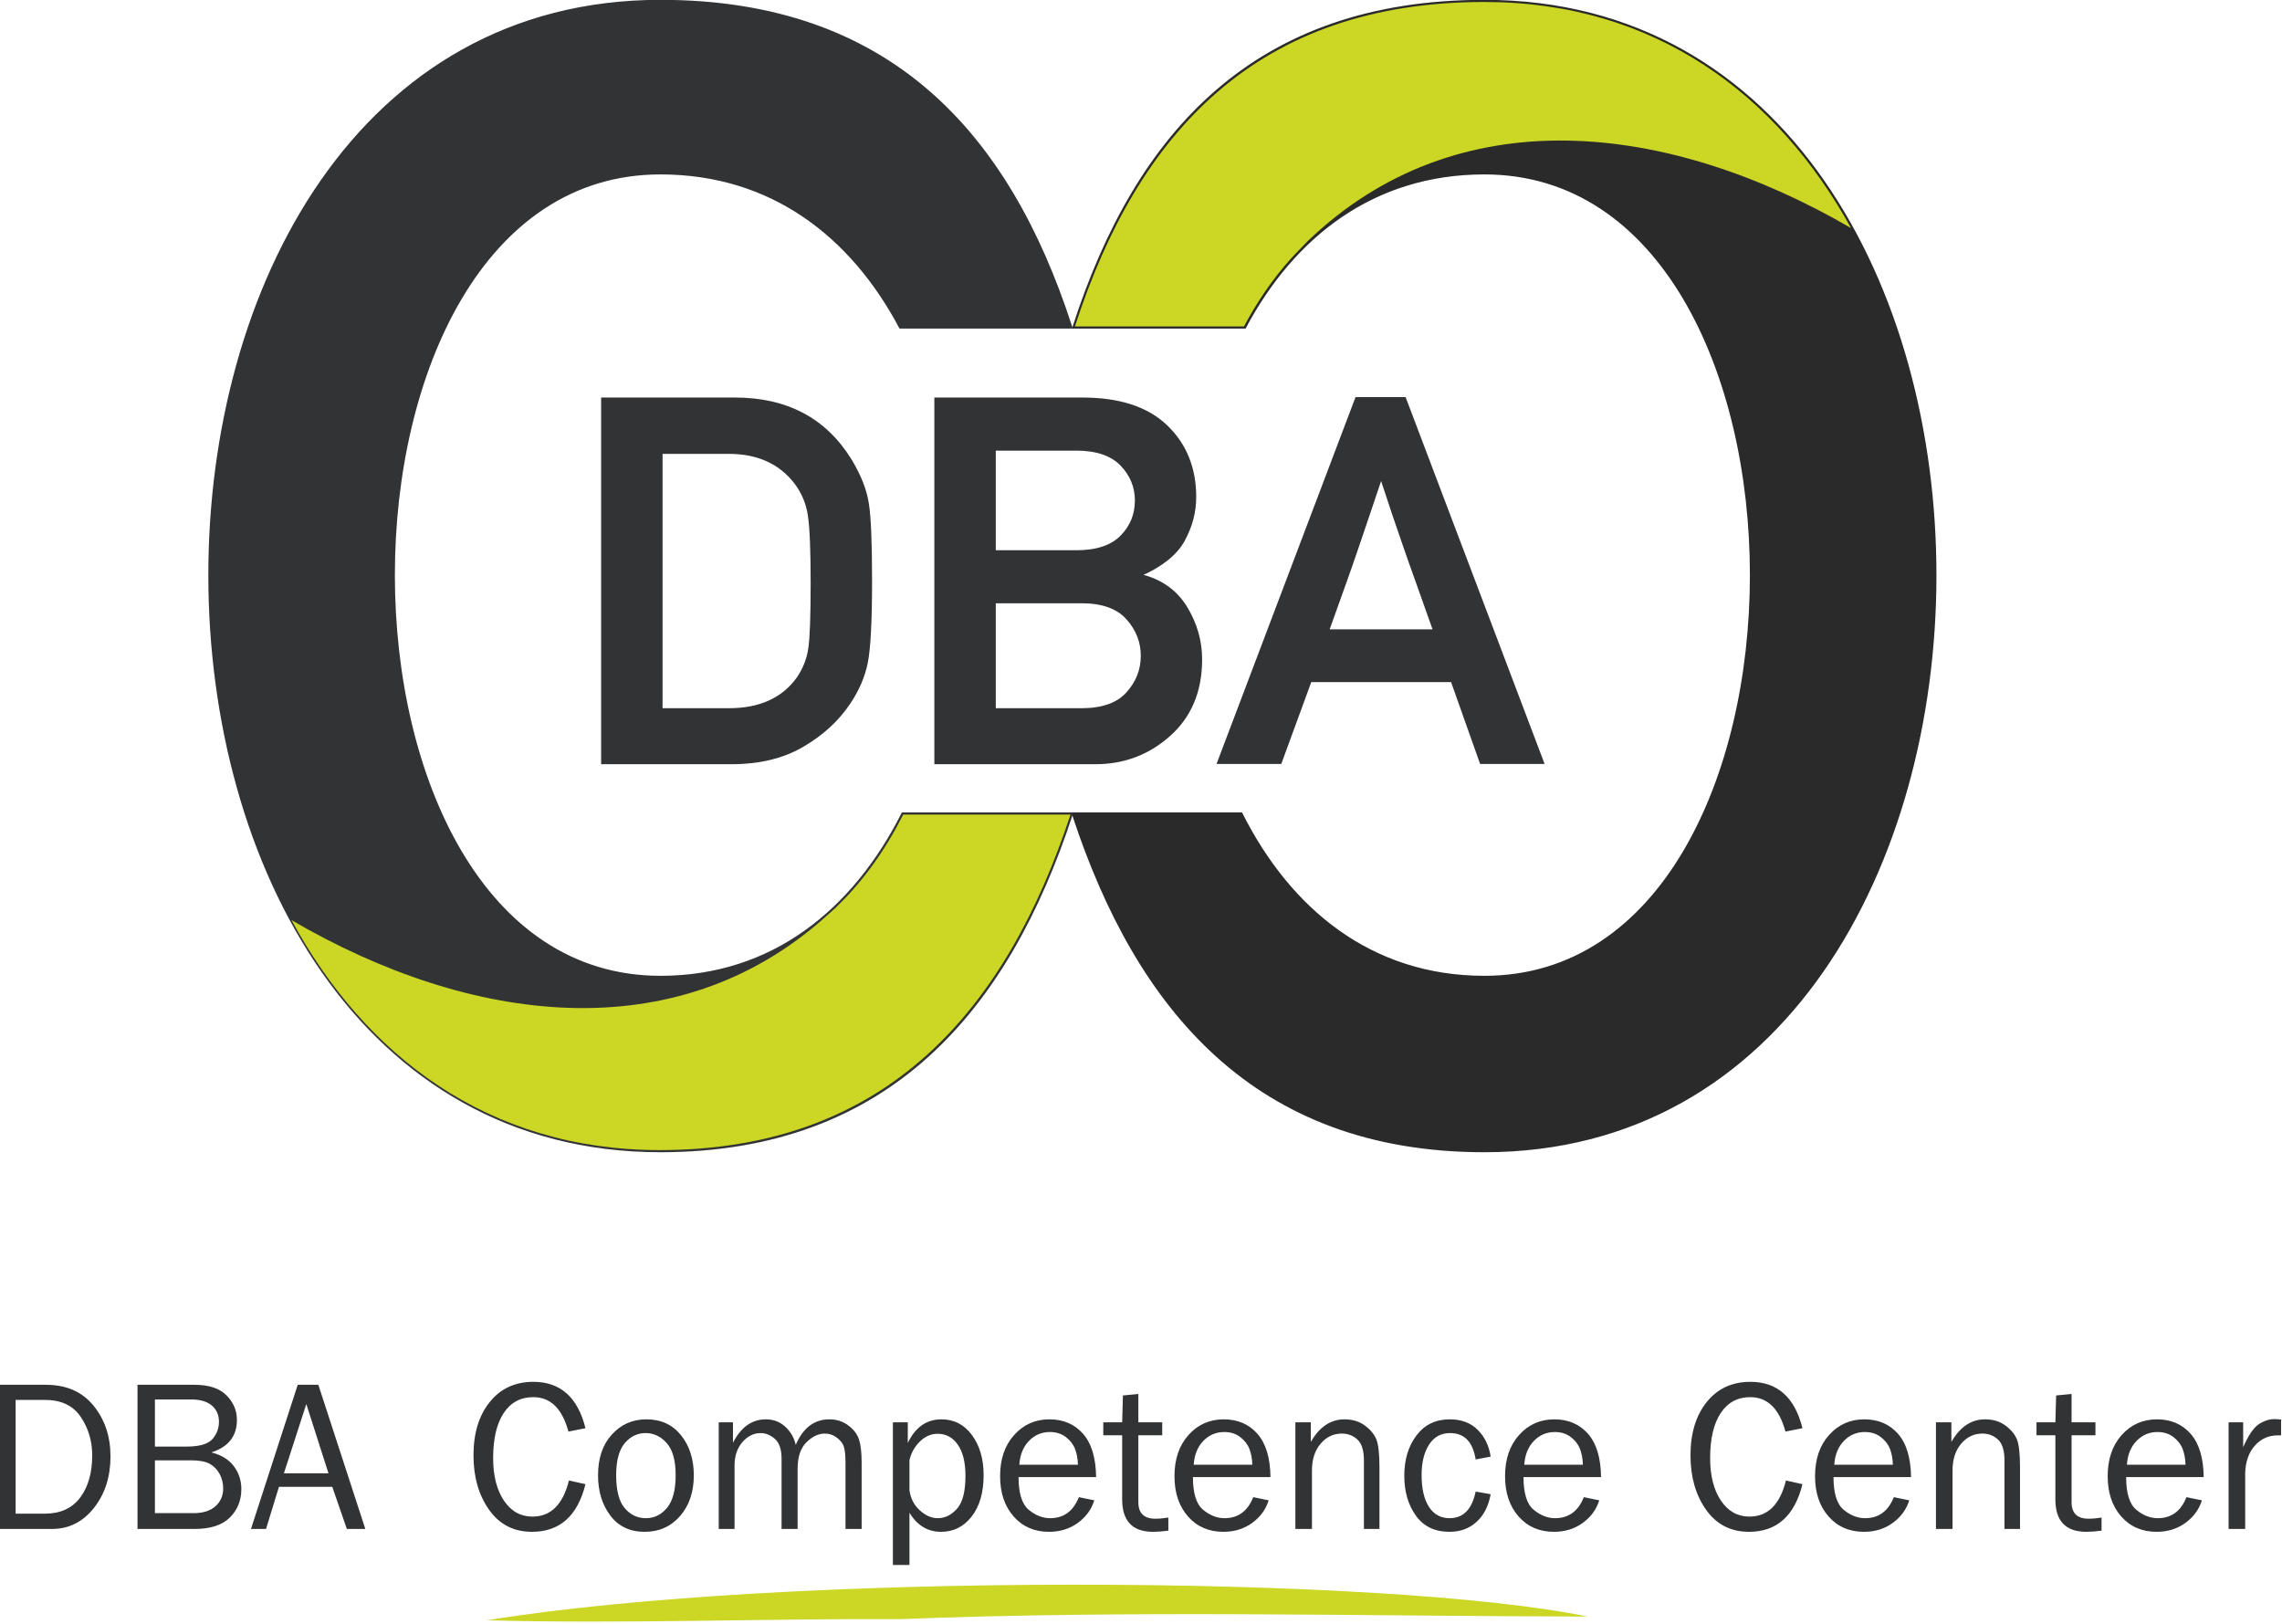 <?xml version="1.0" encoding="UTF-8" standalone="no"?> <svg xmlns="http://www.w3.org/2000/svg" xmlns:xlink="http://www.w3.org/1999/xlink" width="402" height="286"> <g id="dp_dp001" transform="matrix(1,0,0,1,-360.48,-254.339)"> <path id="dp_path002" fill="#2b2a2a" fill-rule="evenodd" stroke="#2b2a2a" stroke-width="0.756" stroke-linejoin="miter" stroke-miterlimit="22.926" d="M 621.973,254.689 C 727.857,254.689 727.436,456.924 621.973,456.924 C 581.656,456.924 560.933,431.885 549.728,397.82 L 579.043,397.82 C 587.575,414.709 601.895,426.603 621.973,426.603 C 684.833,426.603 684.847,284.685 621.973,284.685 C 602.324,284.685 588.241,295.819 579.671,311.841 L 549.84,311.841 C 560.943,277.573 581.868,254.689 621.973,254.689 Z "></path> <path id="dp_path003" fill="#323335" fill-rule="evenodd" stroke="#323335" stroke-width="0.756" stroke-linejoin="miter" stroke-miterlimit="22.926" d="M 549.057,397.82 C 537.853,431.887 517.132,456.924 476.815,456.924 C 371.351,456.924 370.929,254.689 476.815,254.689 C 516.792,254.689 537.844,277.613 548.947,311.841 L 519.169,311.841 C 510.631,295.819 496.547,284.685 476.815,284.685 C 413.94,284.685 413.955,426.603 476.815,426.603 C 496.755,426.603 511.044,414.709 519.592,397.82 Z "></path> <path id="dp_path004" fill="#323335" fill-rule="evenodd" stroke="#323335" stroke-width="0.756" stroke-linejoin="miter" stroke-miterlimit="22.926" d="M 594.177,365.577 L 613.377,365.577 C 611.979,361.629 610.876,358.549 610.083,356.307 C 609.275,354.079 608.576,352.089 607.987,350.371 C 607.395,348.651 606.791,346.901 606.184,345.121 C 605.577,343.343 604.771,340.92 603.777,337.885 C 602.72,341.04 601.867,343.568 601.229,345.451 C 600.592,347.335 599.971,349.144 599.381,350.893 C 598.789,352.659 598.107,354.603 597.331,356.769 C 596.568,358.924 595.512,361.868 594.177,365.577 Z M 575.333,388.529 L 599.535,324.667 L 607.831,324.667 L 632.032,388.529 L 621.485,388.529 L 616.373,374.115 L 591.209,374.115 L 585.928,388.529 Z M 550.076,333.339 L 535.521,333.339 L 535.521,351.641 L 550.076,351.641 C 553.681,351.641 556.367,350.759 558.139,348.965 C 559.893,347.185 560.78,345.032 560.78,342.491 C 560.78,340.039 559.893,337.9 558.139,336.076 C 556.367,334.251 553.681,333.339 550.076,333.339 Z M 550.993,360.224 L 535.521,360.224 L 535.521,379.468 L 550.993,379.468 C 554.721,379.468 557.455,378.497 559.193,376.552 C 560.951,374.608 561.82,372.38 561.82,369.868 C 561.82,367.356 560.951,365.129 559.193,363.169 C 557.455,361.211 554.721,360.224 550.993,360.224 Z M 525.455,388.575 L 525.455,324.741 L 551.164,324.741 C 557.625,324.741 562.519,326.341 565.844,329.541 C 569.167,332.741 570.829,336.853 570.829,341.877 C 570.829,344.508 570.161,347.037 568.825,349.459 C 567.489,351.88 564.896,353.929 561.043,355.588 L 561.043,355.769 C 564.693,356.575 567.397,358.429 569.199,361.3 C 570.984,364.187 571.869,367.237 571.869,370.481 C 571.869,375.999 570.053,380.395 566.387,383.669 C 562.737,386.944 558.419,388.575 553.448,388.575 Z M 476.82,333.908 L 476.82,379.468 L 488.873,379.468 C 494.388,379.468 498.489,377.615 501.161,373.891 C 502.248,372.291 502.948,370.556 503.227,368.701 C 503.523,366.848 503.663,362.96 503.663,357.039 C 503.663,351.312 503.507,347.349 503.18,345.167 C 502.869,342.969 502.047,340.996 500.711,339.245 C 497.945,335.687 494.001,333.908 488.873,333.908 Z M 466.753,388.575 L 466.753,324.741 L 489.961,324.741 C 499.032,324.741 505.775,328.331 510.171,335.477 C 511.817,338.199 512.811,340.741 513.168,343.103 C 513.541,345.467 513.727,349.996 513.727,356.68 C 513.727,363.872 513.464,368.657 512.967,371.079 C 512.469,373.487 511.475,375.789 509.983,378.017 C 508.012,380.993 505.308,383.504 501.859,385.524 C 498.428,387.557 494.248,388.575 489.324,388.575 Z "></path> <path id="dp_path005" fill="#cbd625" fill-rule="evenodd" d="M 640.177,539.095 C 604.515,531.747 498.732,531.248 446.236,539.747 C 470.524,540.407 494.721,539.429 519.108,539.544 C 559.391,537.947 599.775,538.999 640.177,539.095"></path> <path id="dp_path006" fill="#cbd625" fill-rule="evenodd" d="M 579.619,311.841 C 581.953,307.46 584.7,303.441 587.865,299.92 C 588.316,299.412 588.804,298.917 589.288,298.423 C 589.52,298.185 589.745,297.939 589.98,297.707 C 590.259,297.427 590.511,297.137 590.797,296.86 C 617.213,271.432 654.239,275.721 686.556,294.508 C 673.615,271.079 652.103,254.689 621.972,254.689 C 581.995,254.689 560.941,277.613 549.839,311.841 Z "></path> <path id="dp_path007" fill="#cbd625" fill-rule="evenodd" d="M 519.592,397.821 C 516.475,403.991 512.589,409.497 507.925,413.996 C 507.867,414.052 507.816,414.112 507.759,414.168 C 507.605,414.316 507.445,414.444 507.291,414.591 C 506.824,415.024 506.355,415.452 505.873,415.867 C 479.549,439.393 443.428,434.845 411.827,416.413 C 424.751,440.208 446.367,456.924 476.671,456.924 C 516.987,456.924 537.855,431.887 549.059,397.821 Z "></path> <path id="dp_path008" fill="#323335" fill-rule="evenodd" d="M 418.344,513.856 L 414.44,501.651 L 410.496,513.856 Z M 424.835,523.661 L 421.584,523.661 L 419.012,516.237 L 409.62,516.237 L 407.347,523.661 L 404.691,523.661 L 412.928,498.267 L 416.56,498.267 Z M 387.773,520.875 L 394.588,520.875 C 396.245,520.875 397.535,520.467 398.436,519.661 C 399.344,518.855 399.795,517.807 399.795,516.517 C 399.795,515.609 399.592,514.771 399.18,513.996 C 398.772,513.221 398.195,512.624 397.452,512.199 C 396.708,511.78 395.597,511.571 394.117,511.571 L 387.773,511.571 Z M 387.773,509.151 L 393.304,509.151 C 395.597,509.151 397.128,508.712 397.896,507.836 C 398.664,506.967 399.052,505.937 399.052,504.756 C 399.052,503.593 398.639,502.648 397.813,501.931 C 396.988,501.212 395.756,500.851 394.117,500.851 L 387.773,500.851 Z M 384.705,523.661 L 384.705,498.267 L 394.753,498.267 C 397.28,498.267 399.16,498.888 400.38,500.127 C 401.605,501.365 402.215,502.807 402.215,504.445 C 402.215,507.321 400.709,509.233 397.712,510.173 C 399.496,510.631 400.824,511.449 401.693,512.631 C 402.564,513.805 402.996,515.14 402.996,516.632 C 402.996,518.625 402.323,520.296 400.975,521.643 C 399.629,522.988 397.553,523.661 394.753,523.661 Z M 363.235,520.963 L 368.385,520.963 C 371.116,520.963 373.187,520.023 374.603,518.137 C 376.019,516.251 376.723,513.761 376.723,510.675 C 376.723,508.173 376.051,505.917 374.704,503.924 C 373.357,501.924 371.256,500.927 368.385,500.927 L 363.235,500.927 Z M 639.323,512.351 C 639.297,511.297 639.119,510.357 638.803,509.539 C 638.477,508.719 637.932,508.027 637.164,507.449 C 636.395,506.871 635.467,506.585 634.388,506.585 C 632.94,506.585 631.708,507.107 630.699,508.148 C 629.688,509.189 629.117,510.585 628.996,512.351 Z M 639.487,518.061 L 642.205,518.619 C 641.711,520.22 640.739,521.547 639.303,522.595 C 637.861,523.643 636.172,524.163 634.223,524.163 C 631.656,524.163 629.58,523.263 627.993,521.459 C 626.405,519.655 625.612,517.285 625.612,514.359 C 625.612,511.367 626.431,508.955 628.081,507.112 C 629.733,505.271 631.804,504.351 634.299,504.351 C 636.751,504.351 638.725,505.2 640.224,506.896 C 641.717,508.599 642.485,511.139 642.523,514.529 L 628.863,514.529 C 628.863,517.368 629.46,519.287 630.648,520.276 C 631.841,521.268 633.099,521.763 634.425,521.763 C 636.82,521.763 638.509,520.531 639.487,518.061 Z M 620.436,517.076 L 623.077,517.54 C 622.703,519.611 621.884,521.236 620.601,522.404 C 619.324,523.579 617.731,524.163 615.819,524.163 C 613.228,524.163 611.253,523.211 609.893,521.299 C 608.535,519.387 607.861,517.057 607.861,514.301 C 607.861,511.449 608.572,509.08 610.008,507.188 C 611.436,505.296 613.393,504.351 615.857,504.351 C 617.908,504.351 619.545,504.959 620.779,506.185 C 622.017,507.404 622.779,508.979 623.077,510.916 L 620.436,511.417 C 619.94,508.319 618.441,506.769 615.933,506.769 C 614.32,506.769 613.083,507.455 612.211,508.827 C 611.341,510.192 610.909,511.971 610.909,514.155 C 610.909,516.563 611.341,518.429 612.207,519.763 C 613.063,521.096 614.276,521.763 615.839,521.763 C 618.257,521.763 619.788,520.2 620.436,517.076 Z M 603.487,523.661 L 600.748,523.661 L 600.748,511.589 C 600.748,509.849 600.375,508.631 599.619,507.919 C 598.856,507.215 597.941,506.859 596.863,506.859 C 595.376,506.859 594.125,507.455 593.116,508.649 C 592.107,509.837 591.597,511.405 591.597,513.355 L 591.597,523.661 L 588.676,523.661 L 588.676,504.871 L 591.395,504.871 L 591.395,508.332 C 592.919,505.677 594.893,504.351 597.325,504.351 C 598.731,504.351 599.923,504.712 600.908,505.436 C 601.899,506.165 602.572,506.979 602.94,507.887 C 603.301,508.788 603.487,510.427 603.487,512.796 Z M 581.087,512.351 C 581.061,511.297 580.885,510.357 580.567,509.539 C 580.243,508.719 579.697,508.027 578.929,507.449 C 578.16,506.871 577.233,506.585 576.153,506.585 C 574.705,506.585 573.473,507.107 572.463,508.148 C 571.453,509.189 570.883,510.585 570.761,512.351 Z M 581.253,518.061 L 583.971,518.619 C 583.475,520.22 582.504,521.547 581.068,522.595 C 579.627,523.643 577.937,524.163 575.988,524.163 C 573.423,524.163 571.345,523.263 569.759,521.459 C 568.171,519.655 567.377,517.285 567.377,514.359 C 567.377,511.367 568.196,508.955 569.848,507.112 C 571.497,505.271 573.569,504.351 576.065,504.351 C 578.516,504.351 580.491,505.2 581.989,506.896 C 583.481,508.599 584.251,511.139 584.288,514.529 L 570.628,514.529 C 570.628,517.368 571.225,519.287 572.412,520.276 C 573.607,521.268 574.864,521.763 576.191,521.763 C 578.585,521.763 580.275,520.531 581.253,518.061 Z M 566.297,521.655 L 566.297,523.96 C 565.269,524.093 564.373,524.163 563.617,524.163 C 559.985,524.163 558.163,522.264 558.163,518.473 L 558.163,507.157 L 554.835,507.157 L 554.835,504.871 L 558.163,504.871 L 558.296,500.145 L 561.013,499.885 L 561.013,504.871 L 565.217,504.871 L 565.217,507.157 L 561.013,507.157 L 561.013,518.956 C 561.013,520.887 562.017,521.857 564.024,521.857 C 564.696,521.857 565.452,521.788 566.297,521.655 Z M 550.371,512.351 C 550.344,511.297 550.167,510.357 549.849,509.539 C 549.525,508.719 548.979,508.027 548.211,507.449 C 547.443,506.871 546.516,506.585 545.436,506.585 C 543.988,506.585 542.755,507.107 541.745,508.148 C 540.736,509.189 540.165,510.585 540.044,512.351 Z M 550.535,518.061 L 553.253,518.619 C 552.757,520.22 551.787,521.547 550.351,522.595 C 548.909,523.643 547.22,524.163 545.269,524.163 C 542.704,524.163 540.628,523.263 539.041,521.459 C 537.453,519.655 536.659,517.285 536.659,514.359 C 536.659,511.367 537.477,508.955 539.129,507.112 C 540.781,505.271 542.851,504.351 545.347,504.351 C 547.797,504.351 549.773,505.2 551.272,506.896 C 552.764,508.599 553.532,511.139 553.571,514.529 L 539.909,514.529 C 539.909,517.368 540.508,519.287 541.695,520.276 C 542.889,521.268 544.147,521.763 545.473,521.763 C 547.868,521.763 549.557,520.531 550.535,518.061 Z M 520.693,511.551 L 520.693,516.835 C 520.879,518.257 521.481,519.439 522.497,520.365 C 523.513,521.299 524.575,521.763 525.679,521.763 C 526.956,521.763 528.085,521.204 529.077,520.087 C 530.061,518.975 530.556,517.045 530.556,514.301 C 530.556,511.932 530.105,510.109 529.216,508.827 C 528.321,507.537 527.14,506.896 525.66,506.896 C 524.499,506.896 523.449,507.353 522.529,508.255 C 521.601,509.163 520.993,510.263 520.693,511.551 Z M 520.693,530.005 L 517.772,530.005 L 517.772,504.871 L 520.396,504.871 L 520.396,508.516 C 521.723,505.74 523.704,504.351 526.333,504.351 C 528.549,504.351 530.341,505.277 531.705,507.131 C 533.071,508.985 533.757,511.336 533.757,514.175 C 533.757,517.235 533.052,519.668 531.655,521.465 C 530.252,523.268 528.453,524.163 526.257,524.163 C 523.9,524.163 522.047,523.039 520.693,520.797 Z M 512.267,523.661 L 509.423,523.661 L 509.423,511.977 C 509.423,510.776 509.332,509.875 509.168,509.272 C 509.003,508.668 508.597,508.116 507.948,507.615 C 507.307,507.112 506.576,506.859 505.771,506.859 C 504.659,506.859 503.58,507.372 502.544,508.395 C 501.508,509.417 500.988,510.98 500.988,513.075 L 500.988,523.661 L 498.161,523.661 L 498.161,511.291 C 498.161,509.64 497.768,508.472 496.98,507.792 C 496.193,507.112 495.368,506.769 494.497,506.769 C 493.26,506.769 492.18,507.303 491.259,508.369 C 490.344,509.436 489.88,510.789 489.88,512.421 L 489.88,523.661 L 487.093,523.661 L 487.093,504.871 L 489.601,504.871 L 489.601,508.477 C 491.005,505.728 492.936,504.351 495.393,504.351 C 496.739,504.351 497.889,504.788 498.835,505.671 C 499.775,506.553 500.385,507.615 500.659,508.852 C 501.947,505.848 503.923,504.351 506.589,504.351 C 507.867,504.351 508.991,504.719 509.948,505.448 C 510.908,506.179 511.536,507.017 511.828,507.969 C 512.12,508.916 512.267,510.256 512.267,511.977 Z M 474.259,521.763 C 475.744,521.763 476.989,521.147 477.999,519.921 C 479.003,518.696 479.504,516.784 479.504,514.193 C 479.504,511.589 478.977,509.697 477.923,508.529 C 476.869,507.353 475.631,506.769 474.22,506.769 C 472.767,506.769 471.541,507.36 470.537,508.547 C 469.535,509.729 469.025,511.608 469.025,514.175 C 469.025,516.892 469.535,518.836 470.537,520.004 C 471.541,521.179 472.779,521.763 474.259,521.763 Z M 474.036,524.163 C 471.452,524.163 469.439,523.211 467.996,521.299 C 466.549,519.387 465.832,517.019 465.832,514.193 C 465.832,511.201 466.637,508.815 468.264,507.029 C 469.889,505.245 471.916,504.351 474.328,504.351 C 476.927,504.351 478.965,505.289 480.463,507.169 C 481.955,509.049 482.704,511.393 482.704,514.212 C 482.704,517.14 481.899,519.528 480.284,521.381 C 478.672,523.236 476.588,524.163 474.036,524.163 Z M 460.707,515.12 L 463.615,515.775 C 462.224,521.369 459.087,524.163 454.197,524.163 C 450.984,524.163 448.463,522.868 446.633,520.276 C 444.804,517.685 443.891,514.499 443.891,510.713 C 443.891,506.807 444.843,503.671 446.755,501.301 C 448.665,498.927 451.225,497.745 454.439,497.745 C 459.201,497.745 462.263,500.469 463.615,505.912 L 460.617,506.508 C 459.525,502.463 457.461,500.444 454.419,500.444 C 452.179,500.444 450.437,501.384 449.199,503.264 C 447.967,505.137 447.352,507.779 447.352,511.176 C 447.352,514.288 447.987,516.784 449.251,518.664 C 450.513,520.544 452.189,521.484 454.273,521.484 C 457.512,521.484 459.652,519.363 460.707,515.12 Z M 755.995,523.661 L 753.073,523.661 L 753.073,504.871 L 755.639,504.871 L 755.639,509.259 C 756.547,507.188 757.455,505.848 758.363,505.232 C 759.277,504.616 760.211,504.311 761.163,504.311 C 761.461,504.311 761.849,504.337 762.319,504.388 L 762.319,507.175 L 761.723,507.175 C 760.109,507.175 758.769,507.779 757.703,508.979 C 756.636,510.187 756.071,511.767 755.995,513.729 Z M 745.484,512.351 C 745.459,511.297 745.281,510.357 744.963,509.537 C 744.64,508.719 744.093,508.027 743.325,507.449 C 742.556,506.871 741.629,506.585 740.549,506.585 C 739.103,506.585 737.869,507.105 736.86,508.148 C 735.849,509.188 735.279,510.585 735.159,512.351 Z M 745.649,518.06 L 748.367,518.619 C 747.872,520.219 746.9,521.547 745.465,522.595 C 744.024,523.643 742.335,524.163 740.384,524.163 C 737.819,524.163 735.743,523.261 734.155,521.457 C 732.567,519.655 731.773,517.285 731.773,514.359 C 731.773,511.367 732.593,508.953 734.243,507.112 C 735.895,505.271 737.965,504.351 740.461,504.351 C 742.913,504.351 744.888,505.2 746.385,506.896 C 747.877,508.597 748.647,511.139 748.685,514.529 L 735.025,514.529 C 735.025,517.368 735.621,519.287 736.809,520.276 C 738.003,521.268 739.26,521.763 740.588,521.763 C 742.981,521.763 744.671,520.531 745.649,518.06 Z M 730.693,521.655 L 730.693,523.96 C 729.665,524.093 728.769,524.163 728.015,524.163 C 724.381,524.163 722.559,522.264 722.559,518.472 L 722.559,507.156 L 719.231,507.156 L 719.231,504.871 L 722.559,504.871 L 722.692,500.145 L 725.411,499.885 L 725.411,504.871 L 729.615,504.871 L 729.615,507.156 L 725.411,507.156 L 725.411,518.955 C 725.411,520.887 726.413,521.857 728.42,521.857 C 729.093,521.857 729.849,521.788 730.693,521.655 Z M 716.329,523.661 L 713.592,523.661 L 713.592,511.589 C 713.592,509.849 713.217,508.631 712.461,507.919 C 711.7,507.215 710.785,506.859 709.705,506.859 C 708.22,506.859 706.968,507.455 705.959,508.648 C 704.949,509.837 704.441,511.405 704.441,513.355 L 704.441,523.661 L 701.52,523.661 L 701.52,504.871 L 704.237,504.871 L 704.237,508.332 C 705.761,505.677 707.736,504.351 710.169,504.351 C 711.573,504.351 712.767,504.711 713.751,505.435 C 714.741,506.165 715.413,506.979 715.783,507.887 C 716.145,508.788 716.329,510.427 716.329,512.796 Z M 693.931,512.351 C 693.905,511.297 693.727,510.357 693.411,509.537 C 693.087,508.719 692.54,508.027 691.772,507.449 C 691.004,506.871 690.076,506.585 688.997,506.585 C 687.548,506.585 686.316,507.105 685.308,508.148 C 684.297,509.188 683.725,510.585 683.605,512.351 Z M 694.096,518.06 L 696.815,518.619 C 696.319,520.219 695.347,521.547 693.912,522.595 C 692.471,523.643 690.781,524.163 688.832,524.163 C 686.265,524.163 684.189,523.261 682.601,521.457 C 681.013,519.655 680.22,517.285 680.22,514.359 C 680.22,511.367 681.039,508.953 682.691,507.112 C 684.341,505.271 686.412,504.351 688.908,504.351 C 691.359,504.351 693.333,505.2 694.833,506.896 C 696.325,508.597 697.093,511.139 697.132,514.529 L 683.472,514.529 C 683.472,517.368 684.069,519.287 685.256,520.276 C 686.451,521.268 687.708,521.763 689.035,521.763 C 691.429,521.763 693.119,520.531 694.096,518.06 Z M 675.096,515.12 L 678.004,515.775 C 676.613,521.369 673.476,524.163 668.585,524.163 C 665.372,524.163 662.852,522.868 661.023,520.276 C 659.193,517.685 658.28,514.497 658.28,510.713 C 658.28,506.807 659.232,503.671 661.143,501.301 C 663.055,498.927 665.613,497.745 668.828,497.745 C 673.589,497.745 676.651,500.469 678.004,505.912 L 675.007,506.508 C 673.913,502.463 671.851,500.444 668.808,500.444 C 666.567,500.444 664.827,501.384 663.588,503.264 C 662.356,505.136 661.74,507.779 661.74,511.176 C 661.74,514.288 662.376,516.784 663.64,518.664 C 664.903,520.544 666.579,521.484 668.661,521.484 C 671.901,521.484 674.041,519.363 675.096,515.12 Z M 360.053,523.661 L 360.053,498.267 L 368.575,498.267 C 372.157,498.267 374.952,499.485 376.947,501.931 C 378.947,504.375 379.943,507.367 379.943,510.897 C 379.943,514.485 378.965,517.508 377.021,519.965 C 375.072,522.429 372.608,523.661 369.617,523.661 Z "></path> </g> </svg> 